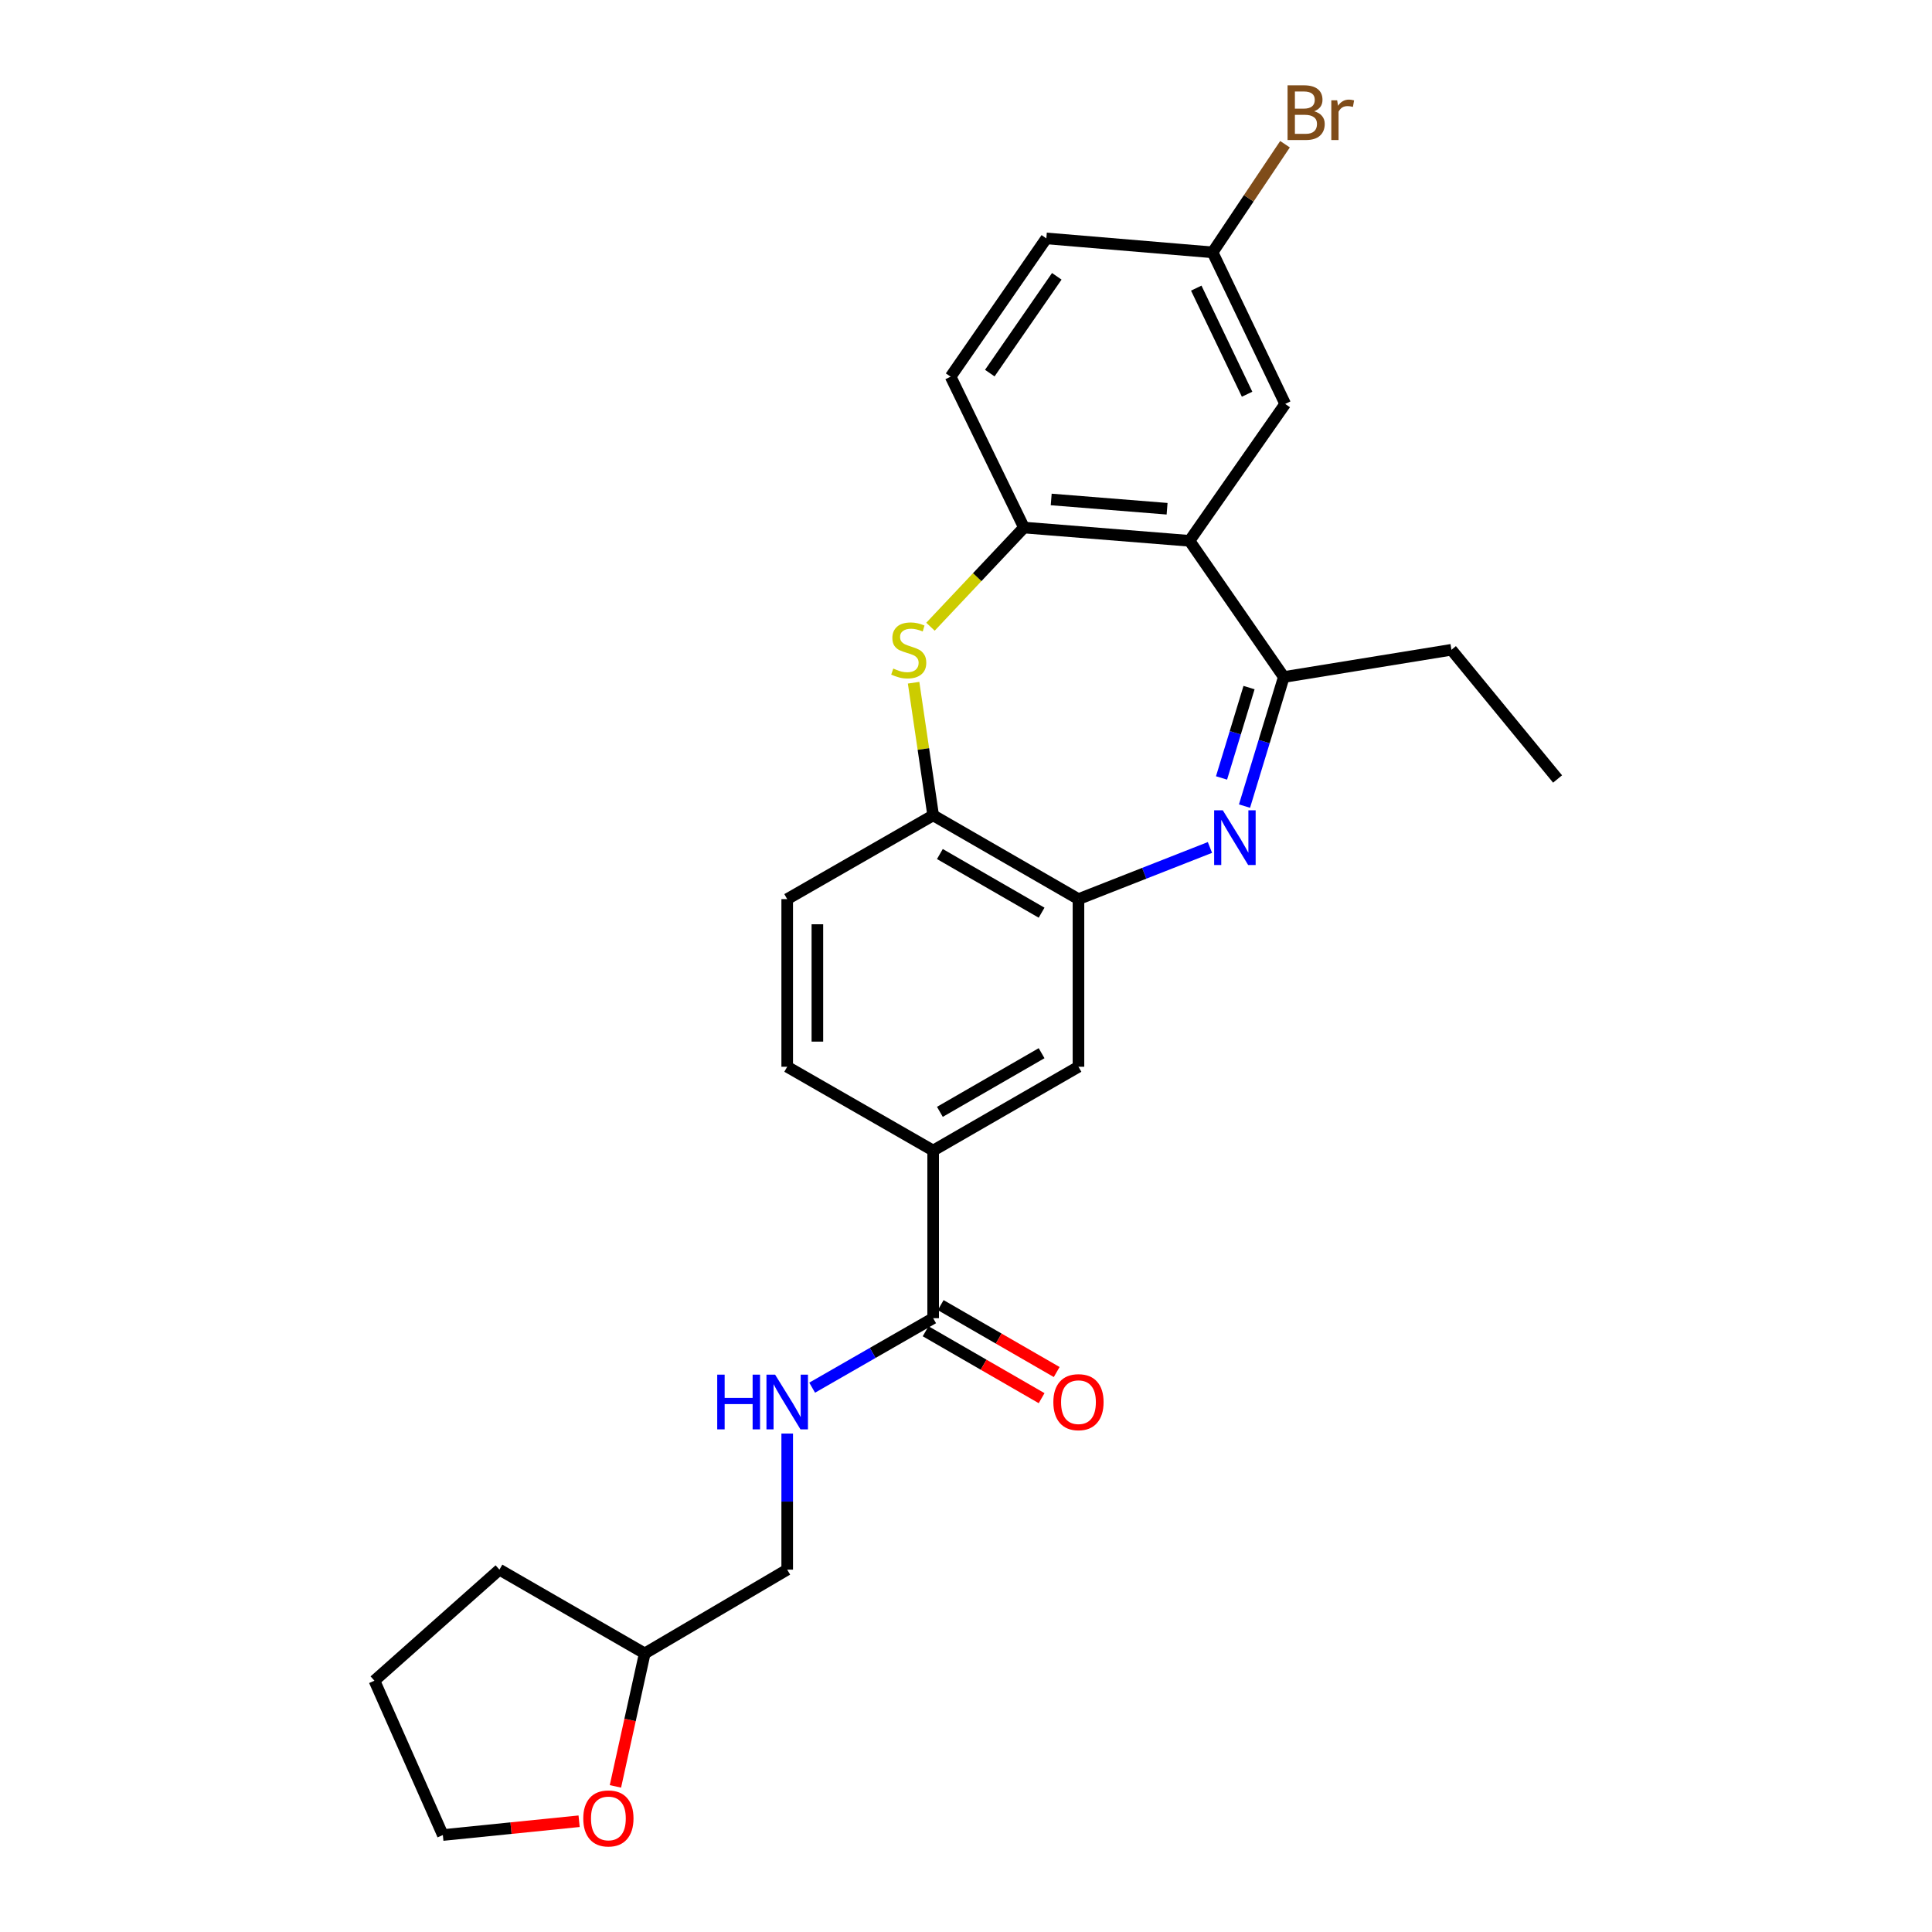 <?xml version='1.0' encoding='iso-8859-1'?>
<svg version='1.1' baseProfile='full'
              xmlns='http://www.w3.org/2000/svg'
                      xmlns:rdkit='http://www.rdkit.org/xml'
                      xmlns:xlink='http://www.w3.org/1999/xlink'
                  xml:space='preserve'
width='1000px' height='1000px' viewBox='0 0 1000 1000'>
<!-- END OF HEADER -->
<rect style='opacity:1.0;fill:#FFFFFF;stroke:none' width='1000' height='1000' x='0' y='0'> </rect>
<path class='bond-2' d='M 644.154,417.235 L 654.323,383.827' style='fill:none;fill-rule:evenodd;stroke:#0000FF;stroke-width:6px;stroke-linecap:butt;stroke-linejoin:miter;stroke-opacity:1' />
<path class='bond-2' d='M 654.323,383.827 L 664.492,350.42' style='fill:none;fill-rule:evenodd;stroke:#000000;stroke-width:6px;stroke-linecap:butt;stroke-linejoin:miter;stroke-opacity:1' />
<path class='bond-2' d='M 632.263,402.665 L 639.382,379.279' style='fill:none;fill-rule:evenodd;stroke:#0000FF;stroke-width:6px;stroke-linecap:butt;stroke-linejoin:miter;stroke-opacity:1' />
<path class='bond-2' d='M 639.382,379.279 L 646.5,355.894' style='fill:none;fill-rule:evenodd;stroke:#000000;stroke-width:6px;stroke-linecap:butt;stroke-linejoin:miter;stroke-opacity:1' />
<path class='bond-3' d='M 626.267,438.643 L 592.239,452.014' style='fill:none;fill-rule:evenodd;stroke:#0000FF;stroke-width:6px;stroke-linecap:butt;stroke-linejoin:miter;stroke-opacity:1' />
<path class='bond-3' d='M 592.239,452.014 L 558.212,465.385' style='fill:none;fill-rule:evenodd;stroke:#000000;stroke-width:6px;stroke-linecap:butt;stroke-linejoin:miter;stroke-opacity:1' />
<path class='bond-0' d='M 615.686,279.922 L 664.492,350.42' style='fill:none;fill-rule:evenodd;stroke:#000000;stroke-width:6px;stroke-linecap:butt;stroke-linejoin:miter;stroke-opacity:1' />
<path class='bond-4' d='M 615.686,279.922 L 530.004,273.059' style='fill:none;fill-rule:evenodd;stroke:#000000;stroke-width:6px;stroke-linecap:butt;stroke-linejoin:miter;stroke-opacity:1' />
<path class='bond-4' d='M 604.08,263.324 L 544.103,258.52' style='fill:none;fill-rule:evenodd;stroke:#000000;stroke-width:6px;stroke-linecap:butt;stroke-linejoin:miter;stroke-opacity:1' />
<path class='bond-10' d='M 615.686,279.922 L 665.221,209.068' style='fill:none;fill-rule:evenodd;stroke:#000000;stroke-width:6px;stroke-linecap:butt;stroke-linejoin:miter;stroke-opacity:1' />
<path class='bond-1' d='M 472.875,353.374 L 477.939,387.692' style='fill:none;fill-rule:evenodd;stroke:#CCCC00;stroke-width:6px;stroke-linecap:butt;stroke-linejoin:miter;stroke-opacity:1' />
<path class='bond-1' d='M 477.939,387.692 L 483.002,422.011' style='fill:none;fill-rule:evenodd;stroke:#000000;stroke-width:6px;stroke-linecap:butt;stroke-linejoin:miter;stroke-opacity:1' />
<path class='bond-26' d='M 481.614,324.391 L 505.809,298.725' style='fill:none;fill-rule:evenodd;stroke:#CCCC00;stroke-width:6px;stroke-linecap:butt;stroke-linejoin:miter;stroke-opacity:1' />
<path class='bond-26' d='M 505.809,298.725 L 530.004,273.059' style='fill:none;fill-rule:evenodd;stroke:#000000;stroke-width:6px;stroke-linecap:butt;stroke-linejoin:miter;stroke-opacity:1' />
<path class='bond-21' d='M 664.492,350.42 L 751.258,336.329' style='fill:none;fill-rule:evenodd;stroke:#000000;stroke-width:6px;stroke-linecap:butt;stroke-linejoin:miter;stroke-opacity:1' />
<path class='bond-5' d='M 558.212,465.385 L 483.002,422.011' style='fill:none;fill-rule:evenodd;stroke:#000000;stroke-width:6px;stroke-linecap:butt;stroke-linejoin:miter;stroke-opacity:1' />
<path class='bond-5' d='M 539.128,472.408 L 486.481,442.046' style='fill:none;fill-rule:evenodd;stroke:#000000;stroke-width:6px;stroke-linecap:butt;stroke-linejoin:miter;stroke-opacity:1' />
<path class='bond-8' d='M 558.212,465.385 L 558.212,552.152' style='fill:none;fill-rule:evenodd;stroke:#000000;stroke-width:6px;stroke-linecap:butt;stroke-linejoin:miter;stroke-opacity:1' />
<path class='bond-13' d='M 530.004,273.059 L 492.044,194.969' style='fill:none;fill-rule:evenodd;stroke:#000000;stroke-width:6px;stroke-linecap:butt;stroke-linejoin:miter;stroke-opacity:1' />
<path class='bond-12' d='M 483.002,422.011 L 407.455,465.385' style='fill:none;fill-rule:evenodd;stroke:#000000;stroke-width:6px;stroke-linecap:butt;stroke-linejoin:miter;stroke-opacity:1' />
<path class='bond-6' d='M 483.002,682.293 L 483.002,595.526' style='fill:none;fill-rule:evenodd;stroke:#000000;stroke-width:6px;stroke-linecap:butt;stroke-linejoin:miter;stroke-opacity:1' />
<path class='bond-9' d='M 483.002,682.293 L 451.688,700.275' style='fill:none;fill-rule:evenodd;stroke:#000000;stroke-width:6px;stroke-linecap:butt;stroke-linejoin:miter;stroke-opacity:1' />
<path class='bond-9' d='M 451.688,700.275 L 420.373,718.258' style='fill:none;fill-rule:evenodd;stroke:#0000FF;stroke-width:6px;stroke-linecap:butt;stroke-linejoin:miter;stroke-opacity:1' />
<path class='bond-11' d='M 479.101,689.057 L 509.12,706.373' style='fill:none;fill-rule:evenodd;stroke:#000000;stroke-width:6px;stroke-linecap:butt;stroke-linejoin:miter;stroke-opacity:1' />
<path class='bond-11' d='M 509.12,706.373 L 539.139,723.689' style='fill:none;fill-rule:evenodd;stroke:#FF0000;stroke-width:6px;stroke-linecap:butt;stroke-linejoin:miter;stroke-opacity:1' />
<path class='bond-11' d='M 486.904,675.528 L 516.924,692.845' style='fill:none;fill-rule:evenodd;stroke:#000000;stroke-width:6px;stroke-linecap:butt;stroke-linejoin:miter;stroke-opacity:1' />
<path class='bond-11' d='M 516.924,692.845 L 546.943,710.161' style='fill:none;fill-rule:evenodd;stroke:#FF0000;stroke-width:6px;stroke-linecap:butt;stroke-linejoin:miter;stroke-opacity:1' />
<path class='bond-7' d='M 483.002,595.526 L 558.212,552.152' style='fill:none;fill-rule:evenodd;stroke:#000000;stroke-width:6px;stroke-linecap:butt;stroke-linejoin:miter;stroke-opacity:1' />
<path class='bond-7' d='M 486.481,575.491 L 539.128,545.129' style='fill:none;fill-rule:evenodd;stroke:#000000;stroke-width:6px;stroke-linecap:butt;stroke-linejoin:miter;stroke-opacity:1' />
<path class='bond-14' d='M 483.002,595.526 L 407.455,552.152' style='fill:none;fill-rule:evenodd;stroke:#000000;stroke-width:6px;stroke-linecap:butt;stroke-linejoin:miter;stroke-opacity:1' />
<path class='bond-17' d='M 407.455,742.005 L 407.455,777.224' style='fill:none;fill-rule:evenodd;stroke:#0000FF;stroke-width:6px;stroke-linecap:butt;stroke-linejoin:miter;stroke-opacity:1' />
<path class='bond-17' d='M 407.455,777.224 L 407.455,812.443' style='fill:none;fill-rule:evenodd;stroke:#000000;stroke-width:6px;stroke-linecap:butt;stroke-linejoin:miter;stroke-opacity:1' />
<path class='bond-16' d='M 665.221,209.068 L 627.625,130.614' style='fill:none;fill-rule:evenodd;stroke:#000000;stroke-width:6px;stroke-linecap:butt;stroke-linejoin:miter;stroke-opacity:1' />
<path class='bond-16' d='M 645.497,204.05 L 619.18,149.132' style='fill:none;fill-rule:evenodd;stroke:#000000;stroke-width:6px;stroke-linecap:butt;stroke-linejoin:miter;stroke-opacity:1' />
<path class='bond-27' d='M 407.455,465.385 L 407.455,552.152' style='fill:none;fill-rule:evenodd;stroke:#000000;stroke-width:6px;stroke-linecap:butt;stroke-linejoin:miter;stroke-opacity:1' />
<path class='bond-27' d='M 423.073,478.4 L 423.073,539.137' style='fill:none;fill-rule:evenodd;stroke:#000000;stroke-width:6px;stroke-linecap:butt;stroke-linejoin:miter;stroke-opacity:1' />
<path class='bond-28' d='M 492.044,194.969 L 541.579,123.395' style='fill:none;fill-rule:evenodd;stroke:#000000;stroke-width:6px;stroke-linecap:butt;stroke-linejoin:miter;stroke-opacity:1' />
<path class='bond-28' d='M 512.316,193.121 L 546.991,143.019' style='fill:none;fill-rule:evenodd;stroke:#000000;stroke-width:6px;stroke-linecap:butt;stroke-linejoin:miter;stroke-opacity:1' />
<path class='bond-15' d='M 318.54,924.63 L 326.126,890.224' style='fill:none;fill-rule:evenodd;stroke:#FF0000;stroke-width:6px;stroke-linecap:butt;stroke-linejoin:miter;stroke-opacity:1' />
<path class='bond-15' d='M 326.126,890.224 L 333.712,855.817' style='fill:none;fill-rule:evenodd;stroke:#000000;stroke-width:6px;stroke-linecap:butt;stroke-linejoin:miter;stroke-opacity:1' />
<path class='bond-22' d='M 299.748,942.669 L 264.484,946.24' style='fill:none;fill-rule:evenodd;stroke:#FF0000;stroke-width:6px;stroke-linecap:butt;stroke-linejoin:miter;stroke-opacity:1' />
<path class='bond-22' d='M 264.484,946.24 L 229.219,949.811' style='fill:none;fill-rule:evenodd;stroke:#000000;stroke-width:6px;stroke-linecap:butt;stroke-linejoin:miter;stroke-opacity:1' />
<path class='bond-18' d='M 627.625,130.614 L 541.579,123.395' style='fill:none;fill-rule:evenodd;stroke:#000000;stroke-width:6px;stroke-linecap:butt;stroke-linejoin:miter;stroke-opacity:1' />
<path class='bond-20' d='M 627.625,130.614 L 646.369,102.635' style='fill:none;fill-rule:evenodd;stroke:#000000;stroke-width:6px;stroke-linecap:butt;stroke-linejoin:miter;stroke-opacity:1' />
<path class='bond-20' d='M 646.369,102.635 L 665.114,74.656' style='fill:none;fill-rule:evenodd;stroke:#7F4C19;stroke-width:6px;stroke-linecap:butt;stroke-linejoin:miter;stroke-opacity:1' />
<path class='bond-19' d='M 407.455,812.443 L 333.712,855.817' style='fill:none;fill-rule:evenodd;stroke:#000000;stroke-width:6px;stroke-linecap:butt;stroke-linejoin:miter;stroke-opacity:1' />
<path class='bond-23' d='M 333.712,855.817 L 258.503,812.443' style='fill:none;fill-rule:evenodd;stroke:#000000;stroke-width:6px;stroke-linecap:butt;stroke-linejoin:miter;stroke-opacity:1' />
<path class='bond-24' d='M 751.258,336.329 L 806.199,403.2' style='fill:none;fill-rule:evenodd;stroke:#000000;stroke-width:6px;stroke-linecap:butt;stroke-linejoin:miter;stroke-opacity:1' />
<path class='bond-29' d='M 229.219,949.811 L 193.801,869.925' style='fill:none;fill-rule:evenodd;stroke:#000000;stroke-width:6px;stroke-linecap:butt;stroke-linejoin:miter;stroke-opacity:1' />
<path class='bond-25' d='M 258.503,812.443 L 193.801,869.925' style='fill:none;fill-rule:evenodd;stroke:#000000;stroke-width:6px;stroke-linecap:butt;stroke-linejoin:miter;stroke-opacity:1' />
<path  class='atom-0' d='M 632.922 419.408
L 642.202 434.408
Q 643.122 435.888, 644.602 438.568
Q 646.082 441.248, 646.162 441.408
L 646.162 419.408
L 649.922 419.408
L 649.922 447.728
L 646.042 447.728
L 636.082 431.328
Q 634.922 429.408, 633.682 427.208
Q 632.482 425.008, 632.122 424.328
L 632.122 447.728
L 628.442 447.728
L 628.442 419.408
L 632.922 419.408
' fill='#0000FF'/>
<path  class='atom-2' d='M 462.361 346.049
Q 462.681 346.169, 464.001 346.729
Q 465.321 347.289, 466.761 347.649
Q 468.241 347.969, 469.681 347.969
Q 472.361 347.969, 473.921 346.689
Q 475.481 345.369, 475.481 343.089
Q 475.481 341.529, 474.681 340.569
Q 473.921 339.609, 472.721 339.089
Q 471.521 338.569, 469.521 337.969
Q 467.001 337.209, 465.481 336.489
Q 464.001 335.769, 462.921 334.249
Q 461.881 332.729, 461.881 330.169
Q 461.881 326.609, 464.281 324.409
Q 466.721 322.209, 471.521 322.209
Q 474.801 322.209, 478.521 323.769
L 477.601 326.849
Q 474.201 325.449, 471.641 325.449
Q 468.881 325.449, 467.361 326.609
Q 465.841 327.729, 465.881 329.689
Q 465.881 331.209, 466.641 332.129
Q 467.441 333.049, 468.561 333.569
Q 469.721 334.089, 471.641 334.689
Q 474.201 335.489, 475.721 336.289
Q 477.241 337.089, 478.321 338.729
Q 479.441 340.329, 479.441 343.089
Q 479.441 347.009, 476.801 349.129
Q 474.201 351.209, 469.841 351.209
Q 467.321 351.209, 465.401 350.649
Q 463.521 350.129, 461.281 349.209
L 462.361 346.049
' fill='#CCCC00'/>
<path  class='atom-10' d='M 371.235 711.516
L 375.075 711.516
L 375.075 723.556
L 389.555 723.556
L 389.555 711.516
L 393.395 711.516
L 393.395 739.836
L 389.555 739.836
L 389.555 726.756
L 375.075 726.756
L 375.075 739.836
L 371.235 739.836
L 371.235 711.516
' fill='#0000FF'/>
<path  class='atom-10' d='M 401.195 711.516
L 410.475 726.516
Q 411.395 727.996, 412.875 730.676
Q 414.355 733.356, 414.435 733.516
L 414.435 711.516
L 418.195 711.516
L 418.195 739.836
L 414.315 739.836
L 404.355 723.436
Q 403.195 721.516, 401.955 719.316
Q 400.755 717.116, 400.395 716.436
L 400.395 739.836
L 396.715 739.836
L 396.715 711.516
L 401.195 711.516
' fill='#0000FF'/>
<path  class='atom-12' d='M 545.212 725.756
Q 545.212 718.956, 548.572 715.156
Q 551.932 711.356, 558.212 711.356
Q 564.492 711.356, 567.852 715.156
Q 571.212 718.956, 571.212 725.756
Q 571.212 732.636, 567.812 736.556
Q 564.412 740.436, 558.212 740.436
Q 551.972 740.436, 548.572 736.556
Q 545.212 732.676, 545.212 725.756
M 558.212 737.236
Q 562.532 737.236, 564.852 734.356
Q 567.212 731.436, 567.212 725.756
Q 567.212 720.196, 564.852 717.396
Q 562.532 714.556, 558.212 714.556
Q 553.892 714.556, 551.532 717.356
Q 549.212 720.156, 549.212 725.756
Q 549.212 731.476, 551.532 734.356
Q 553.892 737.236, 558.212 737.236
' fill='#FF0000'/>
<path  class='atom-16' d='M 301.901 941.215
Q 301.901 934.415, 305.261 930.615
Q 308.621 926.815, 314.901 926.815
Q 321.181 926.815, 324.541 930.615
Q 327.901 934.415, 327.901 941.215
Q 327.901 948.095, 324.501 952.015
Q 321.101 955.895, 314.901 955.895
Q 308.661 955.895, 305.261 952.015
Q 301.901 948.135, 301.901 941.215
M 314.901 952.695
Q 319.221 952.695, 321.541 949.815
Q 323.901 946.895, 323.901 941.215
Q 323.901 935.655, 321.541 932.855
Q 319.221 930.015, 314.901 930.015
Q 310.581 930.015, 308.221 932.815
Q 305.901 935.615, 305.901 941.215
Q 305.901 946.935, 308.221 949.815
Q 310.581 952.695, 314.901 952.695
' fill='#FF0000'/>
<path  class='atom-21' d='M 680.198 57.6
Q 682.918 58.36, 684.278 60.04
Q 685.678 61.68, 685.678 64.12
Q 685.678 68.04, 683.158 70.28
Q 680.678 72.48, 675.958 72.48
L 666.438 72.48
L 666.438 44.16
L 674.798 44.16
Q 679.638 44.16, 682.078 46.12
Q 684.518 48.08, 684.518 51.68
Q 684.518 55.96, 680.198 57.6
M 670.238 47.36
L 670.238 56.24
L 674.798 56.24
Q 677.598 56.24, 679.038 55.12
Q 680.518 53.96, 680.518 51.68
Q 680.518 47.36, 674.798 47.36
L 670.238 47.36
M 675.958 69.28
Q 678.718 69.28, 680.198 67.96
Q 681.678 66.64, 681.678 64.12
Q 681.678 61.8, 680.038 60.64
Q 678.438 59.44, 675.358 59.44
L 670.238 59.44
L 670.238 69.28
L 675.958 69.28
' fill='#7F4C19'/>
<path  class='atom-21' d='M 692.118 51.92
L 692.558 54.76
Q 694.718 51.56, 698.238 51.56
Q 699.358 51.56, 700.878 51.96
L 700.278 55.32
Q 698.558 54.92, 697.598 54.92
Q 695.918 54.92, 694.798 55.6
Q 693.718 56.24, 692.838 57.8
L 692.838 72.48
L 689.078 72.48
L 689.078 51.92
L 692.118 51.92
' fill='#7F4C19'/>
</svg>
